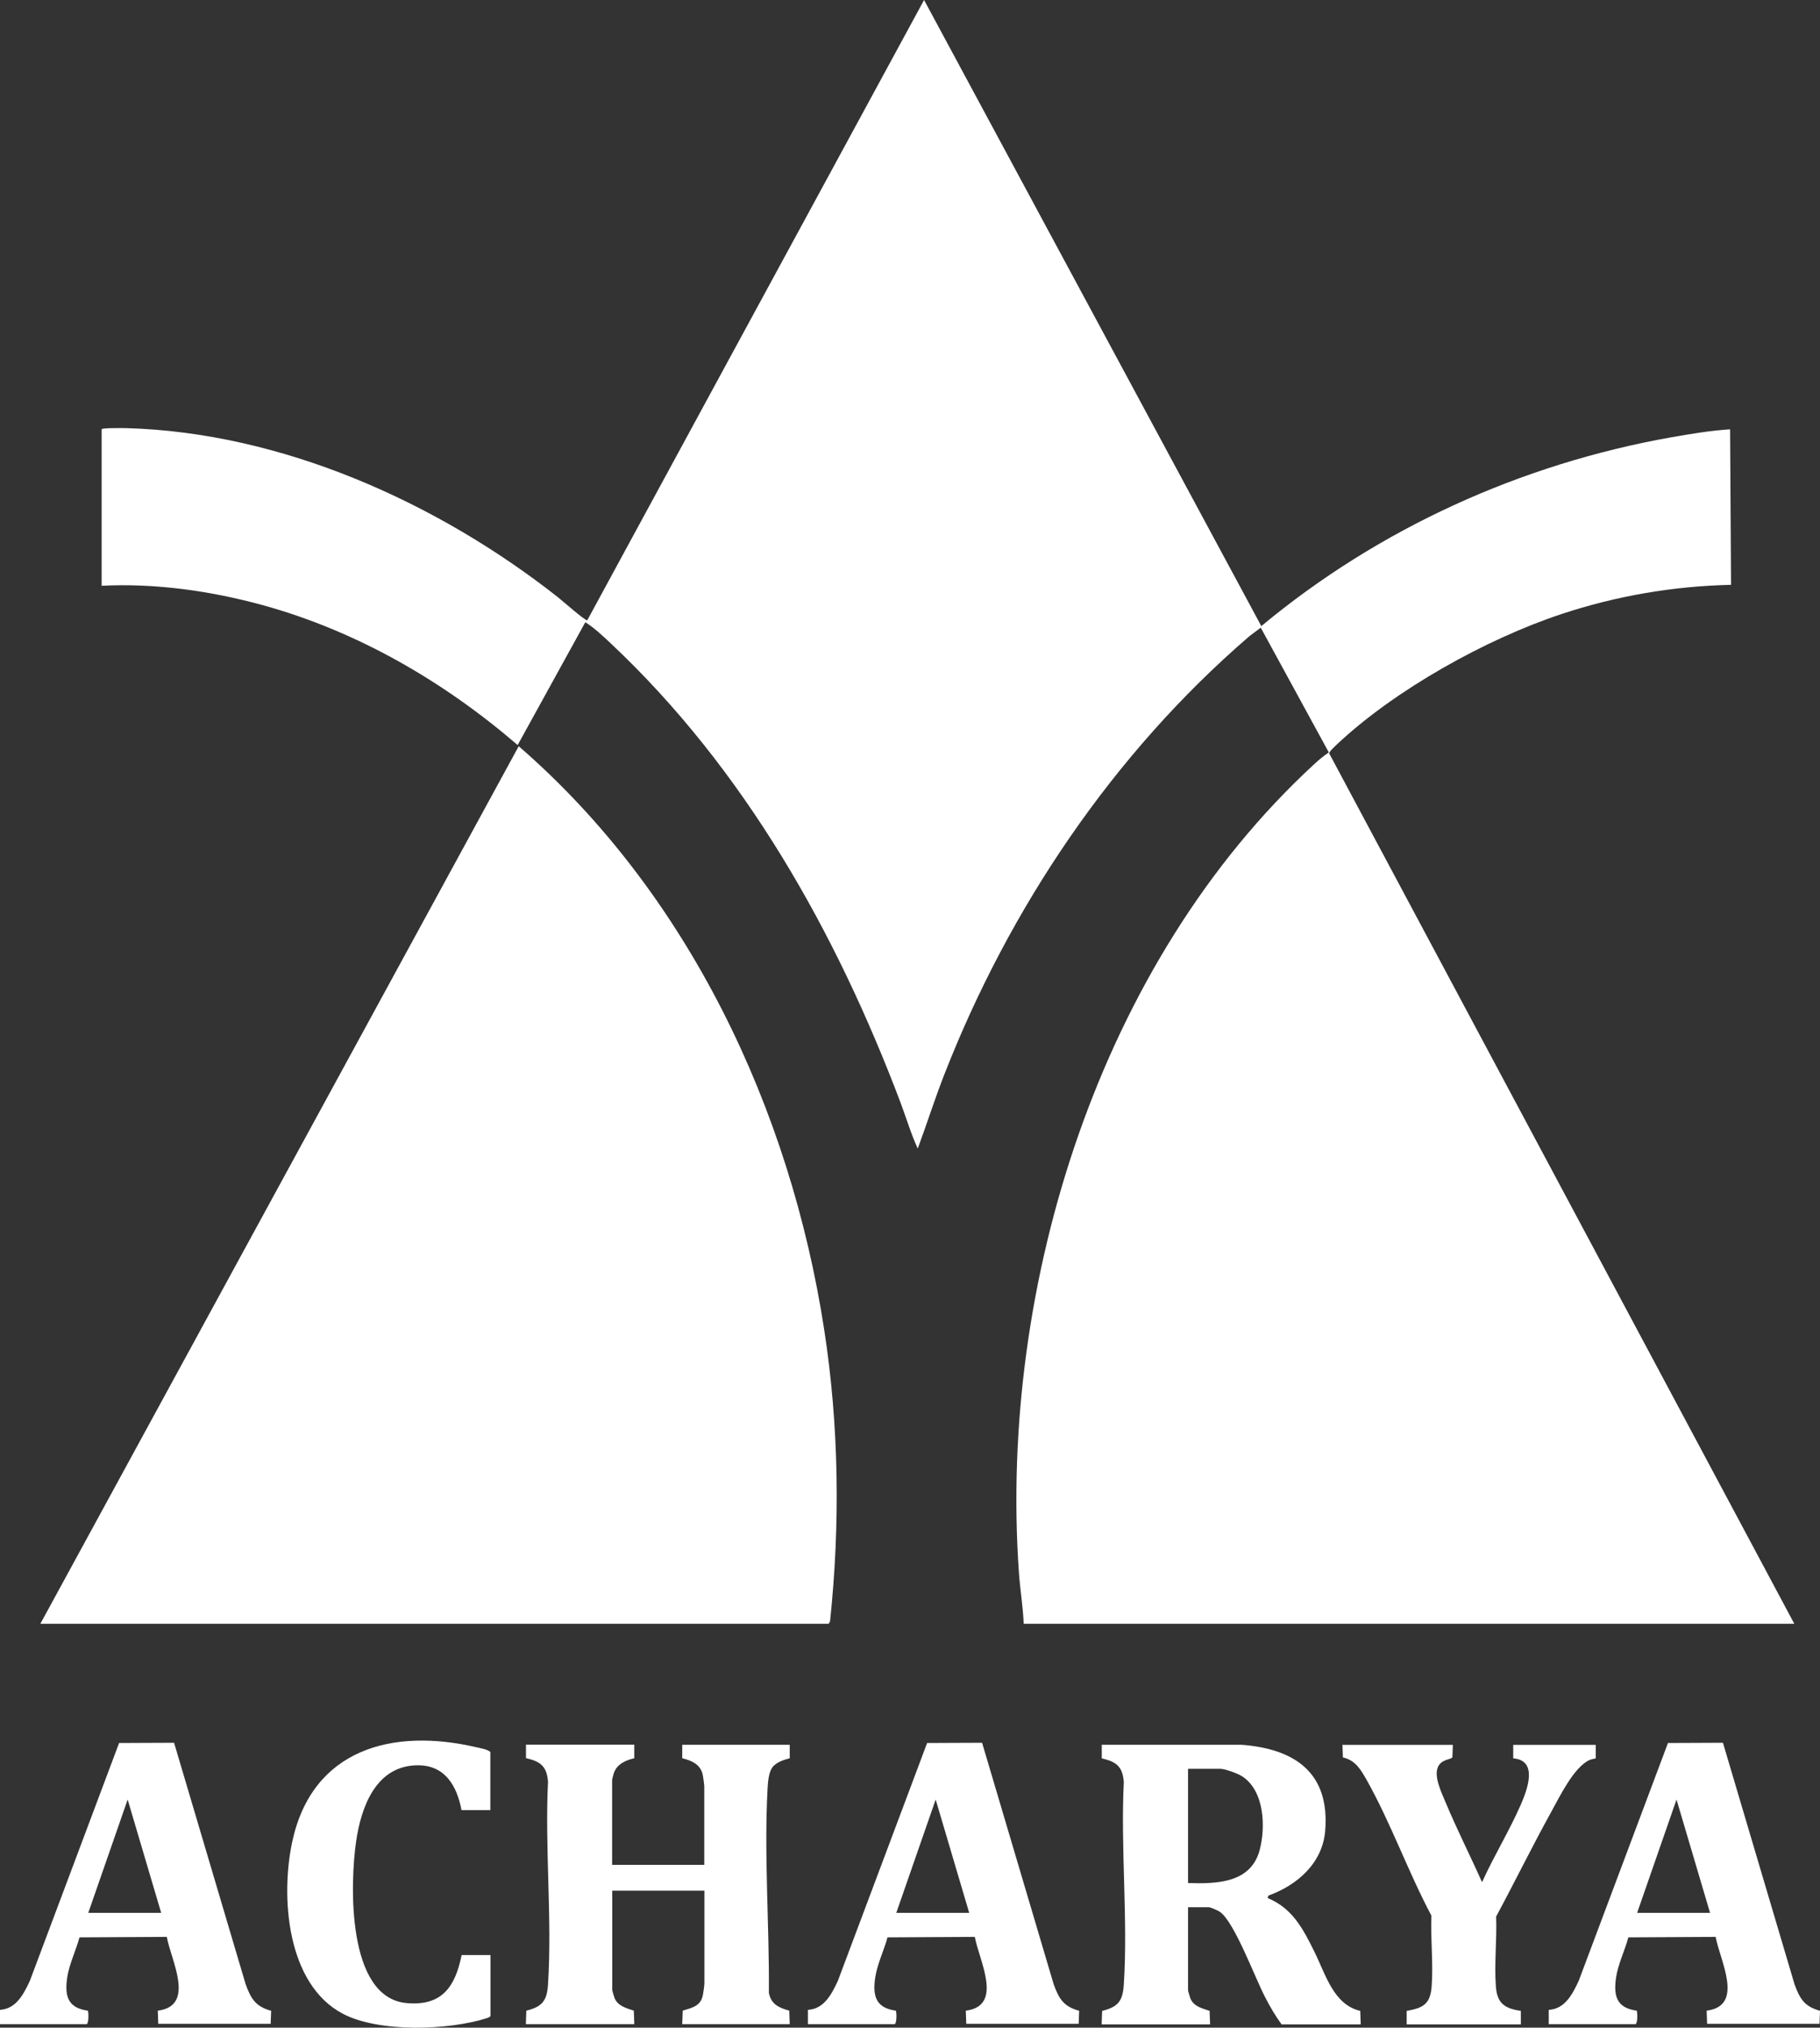 <?xml version="1.0" encoding="UTF-8"?>
<svg id="Layer_2" data-name="Layer 2" xmlns="http://www.w3.org/2000/svg" viewBox="0 0 155.26 172.87">
  <rect x="0" y="0" width="155.26" height="172.87" fill="#333333" stroke="none"/>
  <defs>
    <style>
      .cls-1 {
        fill: #fff;
      }
    </style>
  </defs>
  <g id="AIDW-COLORVERSE-BANNER">
    <g>
      <path class="cls-1" d="M8.68,36.59c.08-.12,1.8-.09,2.09-.09,13.28.37,26.55,6.33,36.83,14.42.27.21,2.37,2.06,2.5,1.96L78.83,0l28.77,53.38c10.01-8.32,22.14-13.82,34.98-16.1,1.66-.29,3.33-.57,5.01-.68l.08,13.26c-4.92.11-9.77.94-14.43,2.48-6.47,2.14-14.25,6.47-19.22,11.15-.14.14-.63.58-.63.74l39.68,74.21h-65.74c-.06-1.46-.31-2.92-.41-4.38-1.72-24.5,6.89-52.05,25.17-68.89.4-.37.82-.73,1.27-1.02l-5.81-10.64-.98.74c-11.59,9.98-20.45,23.12-26.01,37.35-.82,2.09-1.49,4.22-2.27,6.32-.57-1.24-.97-2.58-1.45-3.87-5.5-14.56-13.33-28.48-24.74-39.2-.66-.62-1.42-1.34-2.17-1.8l-5.77,10.47c-6.3-5.42-13.67-9.7-21.72-11.92-4.44-1.22-9.17-1.89-13.77-1.66v-13.34Z"/>
      <path class="cls-1" d="M3.44,138.44L44.25,63.62c14.46,12.52,23.17,30.95,26.06,49.74,1.27,8.22,1.37,16.61.5,24.87l-.12.21H3.44Z"/>
      <path class="cls-1" d="M54.11,148.75v1.15c-.73.17-1.47.49-1.74,1.25-.03.08-.15.54-.15.59v7.25h7.86v-6.67c0-.16-.08-.74-.12-.95-.16-.93-.94-1.27-1.76-1.47v-1.15h9.17v1.15c-.53.14-1.19.35-1.51.82-.29.43-.35,1.23-.38,1.75-.31,5.68.16,11.72.11,17.42.18.99.86,1.28,1.74,1.53l.04,1.15h-9.17l.04-1.15c.83-.26,1.56-.39,1.73-1.38.04-.21.12-.79.12-.95v-7.9h-7.86v8.47c0,.07.16.59.2.7.29.67,1.01.85,1.64,1.06l.04,1.15h-9.25l.04-1.15c1.37-.34,1.76-.85,1.85-2.24.36-5.61-.28-11.62,0-17.28-.11-1.32-.63-1.72-1.88-2.01v-1.15h9.25Z"/>
      <path class="cls-1" d="M93.98,148.75h11.91c4.57.34,7.56,2.38,7.16,7.33-.23,2.77-2.38,4.64-4.85,5.53l-.06.21c2.13.87,3.04,2.66,4,4.6s1.62,4.48,3.9,5.02l.04,1.15h-6.75c-.53-.72-.98-1.5-1.39-2.29-.86-1.63-2.61-6.39-3.85-7.29-.16-.12-.82-.41-.98-.41h-1.76v7.08c0,.07.16.59.2.7.3.7.99.83,1.64,1.06l.04,1.15h-9.25l.04-1.15c1.37-.34,1.76-.85,1.85-2.24.36-5.61-.28-11.62,0-17.28-.11-1.32-.63-1.72-1.88-2.01v-1.15ZM101.35,160.54c2.42.07,5.33.02,6.1-2.78.54-1.99.42-5.13-1.52-6.34-.37-.23-1.42-.62-1.84-.62h-2.74v9.74Z"/>
      <path class="cls-1" d="M0,171.35c1.39-.08,2.03-1.37,2.55-2.48l7.61-20.27,4.69-.02,6.11,20.6c.45,1.22.83,1.88,2.17,2.25l-.04,1.11h-9.59s-.04-1.12-.04-1.12c3.27-.41,1.11-4.33.77-6.29l-7.45.04c-.3,1.13-.88,2.28-1.05,3.44-.22,1.55.04,2.57,1.76,2.81.07.1.1,1.03-.09,1.15H0v-1.23ZM13.75,163.08l-2.86-9.66-3.36,9.66h6.22Z"/>
      <path class="cls-1" d="M68.93,171.35c1.39-.08,2.03-1.37,2.55-2.48l7.61-20.27,4.69-.02,6.11,20.6c.45,1.22.83,1.88,2.17,2.25l-.04,1.11h-9.59s-.04-1.12-.04-1.12c3.27-.41,1.11-4.33.77-6.29l-7.45.04c-.3,1.13-.88,2.28-1.05,3.44-.22,1.55.04,2.57,1.76,2.81.07.1.1,1.03-.09,1.15h-7.41v-1.23ZM82.68,163.08l-2.86-9.66-3.36,9.66h6.22Z"/>
      <path class="cls-1" d="M132.13,171.35c1.39-.08,2.03-1.37,2.55-2.48l7.61-20.27,4.69-.02,6.11,20.6c.45,1.22.83,1.88,2.17,2.25l-.04,1.11h-9.59s-.04-1.12-.04-1.12c3.27-.41,1.11-4.33.77-6.29l-7.45.04c-.3,1.13-.88,2.28-1.05,3.44-.22,1.55.04,2.57,1.76,2.81.07.1.1,1.03-.09,1.15h-7.41v-1.23ZM145.88,163.08l-2.86-9.66-3.36,9.66h6.22Z"/>
      <path class="cls-1" d="M123.94,148.75l-.04,1.07c-.12.2-.93.15-1.23.82-.38.85.34,2.26.68,3.09.95,2.27,2.08,4.49,3.08,6.74,1-2.22,2.33-4.38,3.3-6.6.55-1.26,1.52-3.79-.64-3.96v-1.15h7.04v1.15c-.18.05-.38.07-.55.15-1.33.62-2.52,3.1-3.23,4.38-1.63,2.95-3.12,5.99-4.72,8.96.08,1.94-.17,4.05-.02,5.96.11,1.45.75,1.87,2.13,2.08v1.15h-9.74v-1.15c1.41-.25,2.01-.58,2.13-2.08.15-1.94-.1-4.08-.02-6.04-1.98-3.72-3.47-7.92-5.53-11.58-.5-.88-.96-1.67-2.02-1.91l-.04-1.07h9.41Z"/>
      <path class="cls-1" d="M41.83,154.32h-2.46c-.39-2.05-1.39-3.82-3.71-3.82-3.57,0-4.85,3.52-5.28,6.49-.52,3.56-.82,13.31,4.29,13.78,3.02.28,4.16-1.37,4.71-4.09h2.46v5.2c-.08.1-.19.14-.31.18-3.28,1.04-9.19,1.24-12.27-.37-4.8-2.51-5.34-9.96-4.33-14.67,1.7-7.91,8.55-9.74,15.74-8.05.38.09.86.15,1.16.39v4.95Z"/>
    </g>
  </g>
</svg>